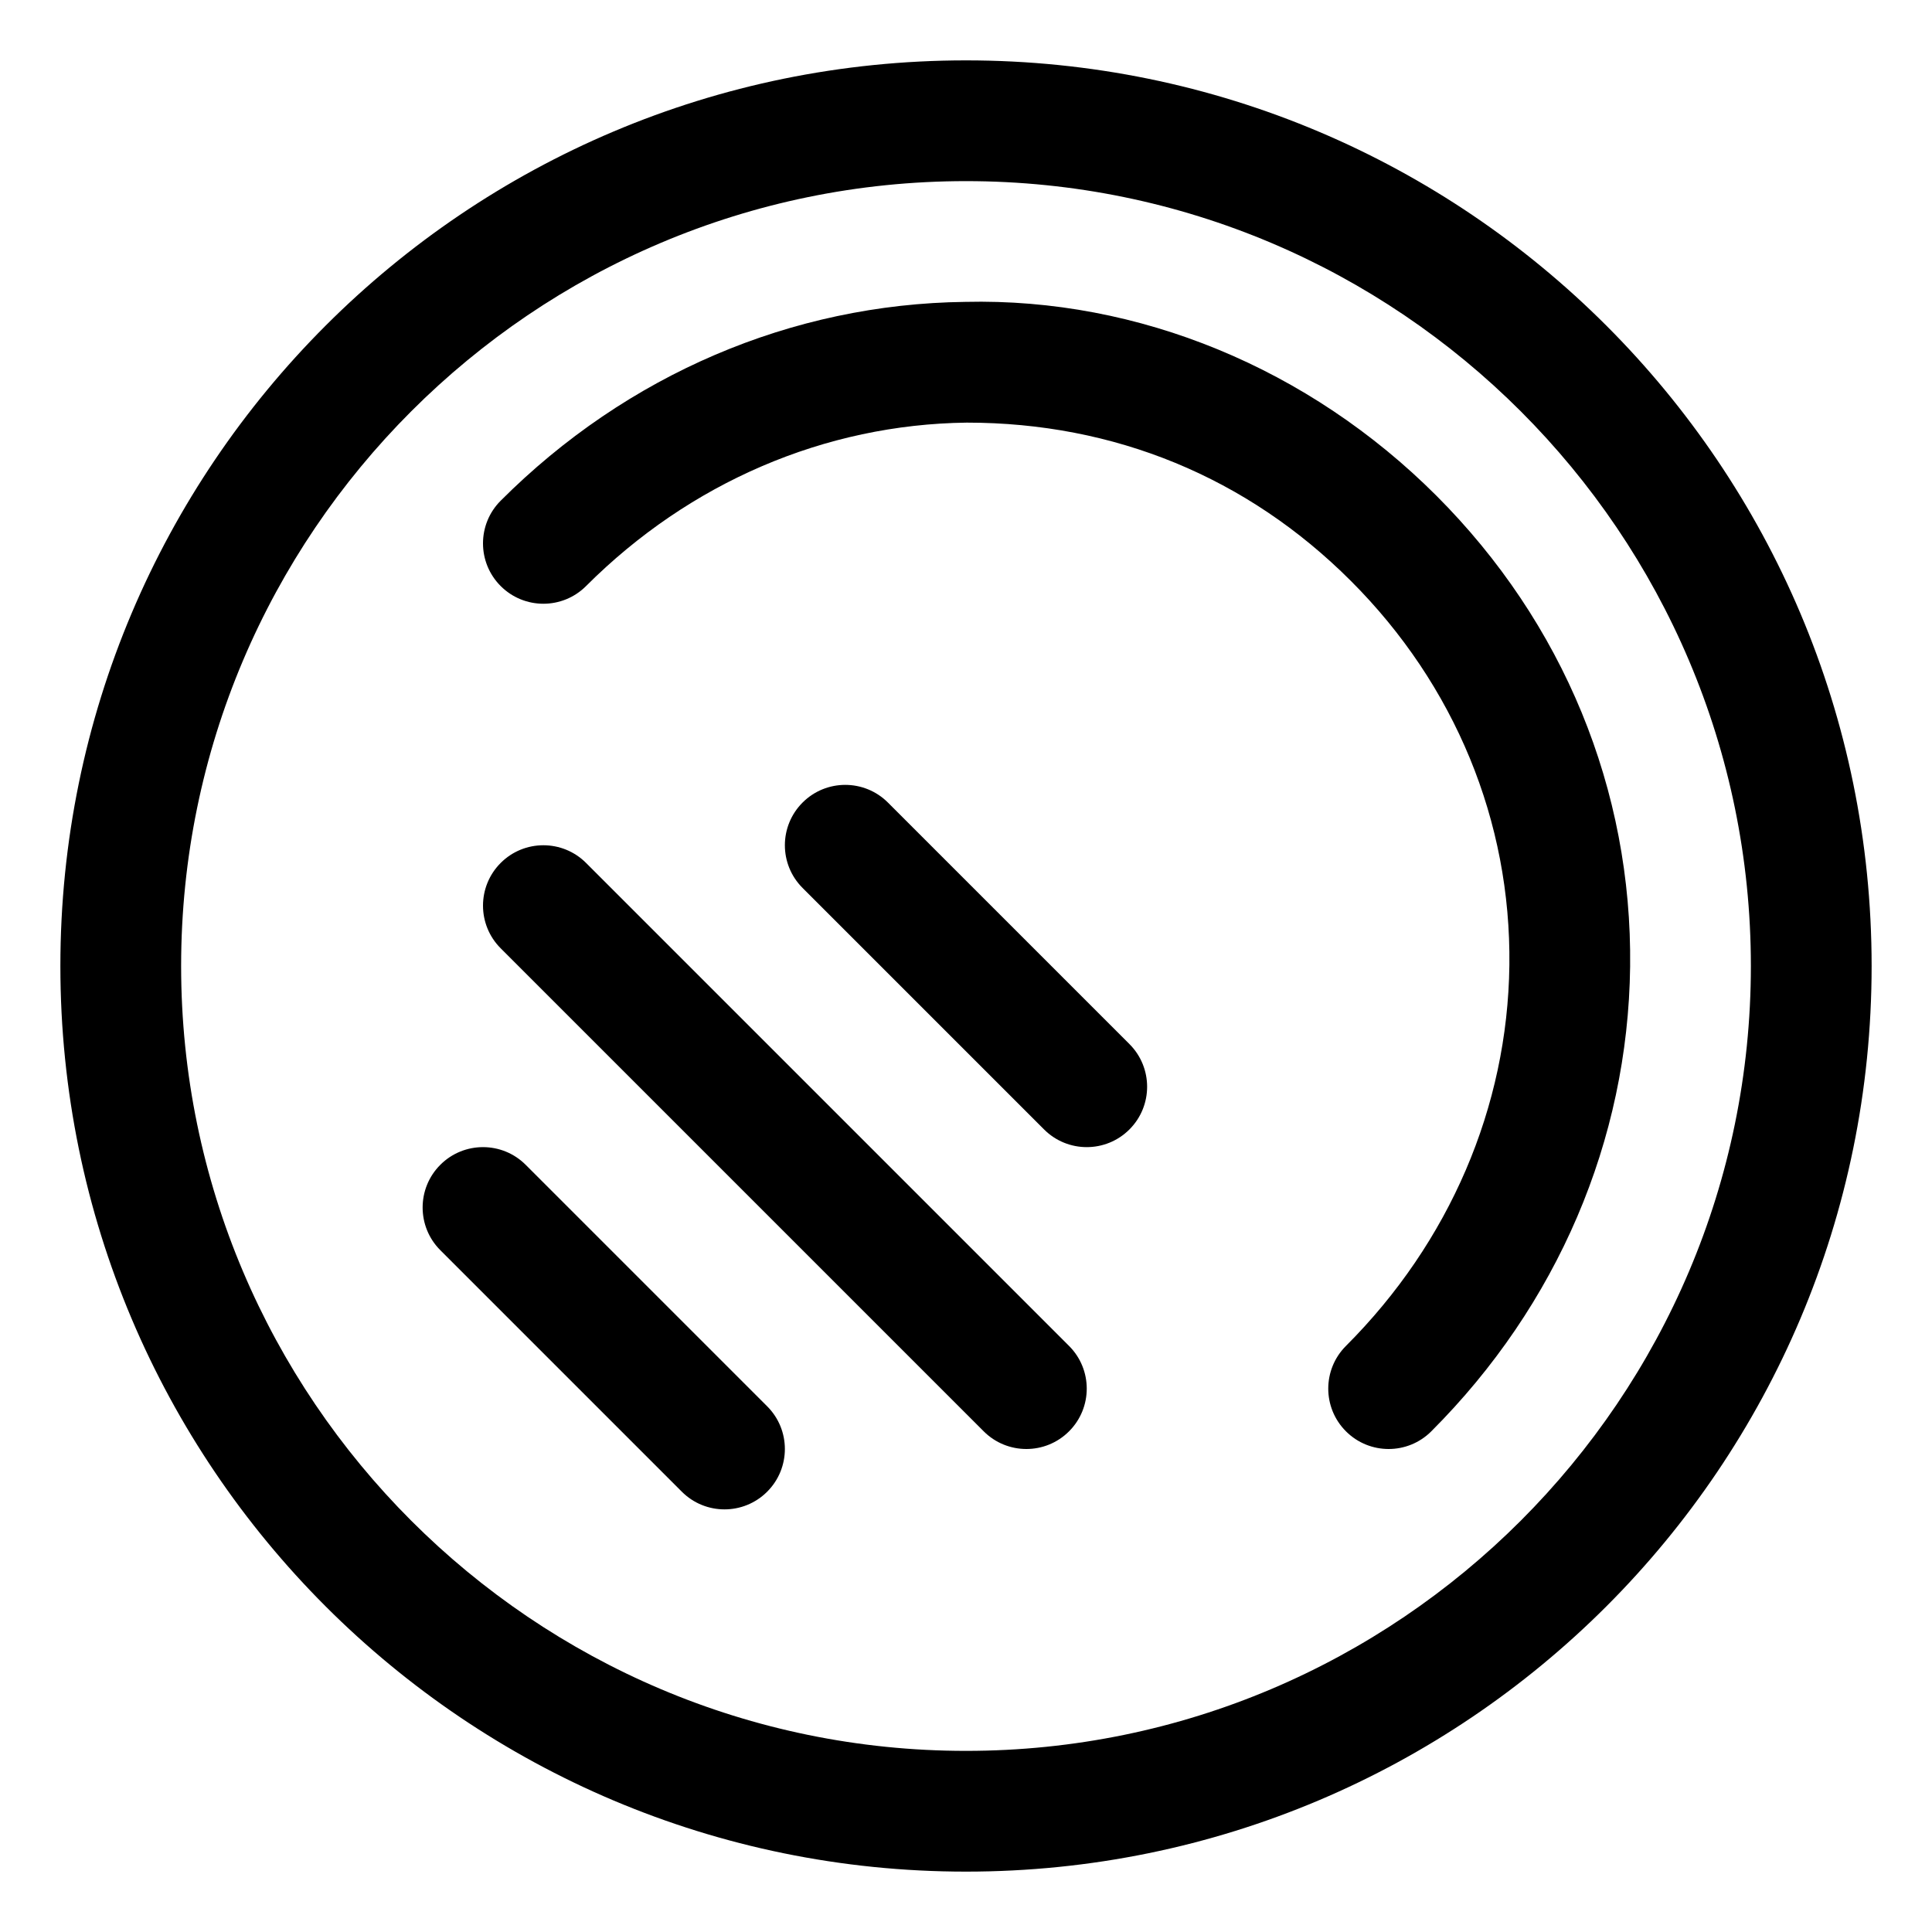 <svg xmlns="http://www.w3.org/2000/svg" viewBox="0 0 512 512"><!-- Font Awesome Pro 6.0.0-alpha2 by @fontawesome - https://fontawesome.com License - https://fontawesome.com/license (Commercial License) --><path d="M139.312 308.688C133.062 302.438 122.937 302.438 116.688 308.688S110.438 325.063 116.688 331.312L180.688 395.312C183.812 398.438 187.906 400 192 400S200.188 398.438 203.312 395.312C209.562 389.062 209.562 378.937 203.312 372.688L139.312 308.688ZM235.312 212.688C229.062 206.438 218.937 206.438 212.688 212.688S206.438 229.063 212.688 235.312L276.688 299.312C279.812 302.438 283.906 304 288 304S296.188 302.438 299.312 299.312C305.562 293.062 305.562 282.937 299.312 276.688L235.312 212.688ZM155.312 228.688C149.062 222.438 138.937 222.438 132.688 228.688S126.438 245.063 132.688 251.312L260.688 379.312C263.812 382.438 267.906 384 272 384S280.188 382.438 283.312 379.312C289.562 373.062 289.562 362.937 283.312 356.688L155.312 228.688ZM256 16C123.451 16 16 123.453 16 256S123.451 496 256 496S496 388.547 496 256S388.549 16 256 16ZM256 464C141.309 464 48 370.691 48 256S141.309 48 256 48S464 141.309 464 256S370.691 464 256 464ZM380.641 131.344C346.938 97.656 301.781 78.906 255.797 80C209.812 80.562 166.094 99.281 132.687 132.688C126.437 138.938 126.437 149.063 132.687 155.312S149.062 161.562 155.312 155.312C182.781 127.844 218.609 112.469 256.188 112C295.297 112 330.5 126.438 358.016 153.969C385.562 181.5 400.469 217.688 400 255.812C399.531 293.375 384.156 329.219 356.688 356.688C350.438 362.938 350.438 373.063 356.688 379.312C359.812 382.438 363.906 384 368 384S376.188 382.438 379.312 379.312C412.719 345.906 431.438 302.188 432 256.188C432.562 209.375 414.328 165.031 380.641 131.344Z"/></svg>